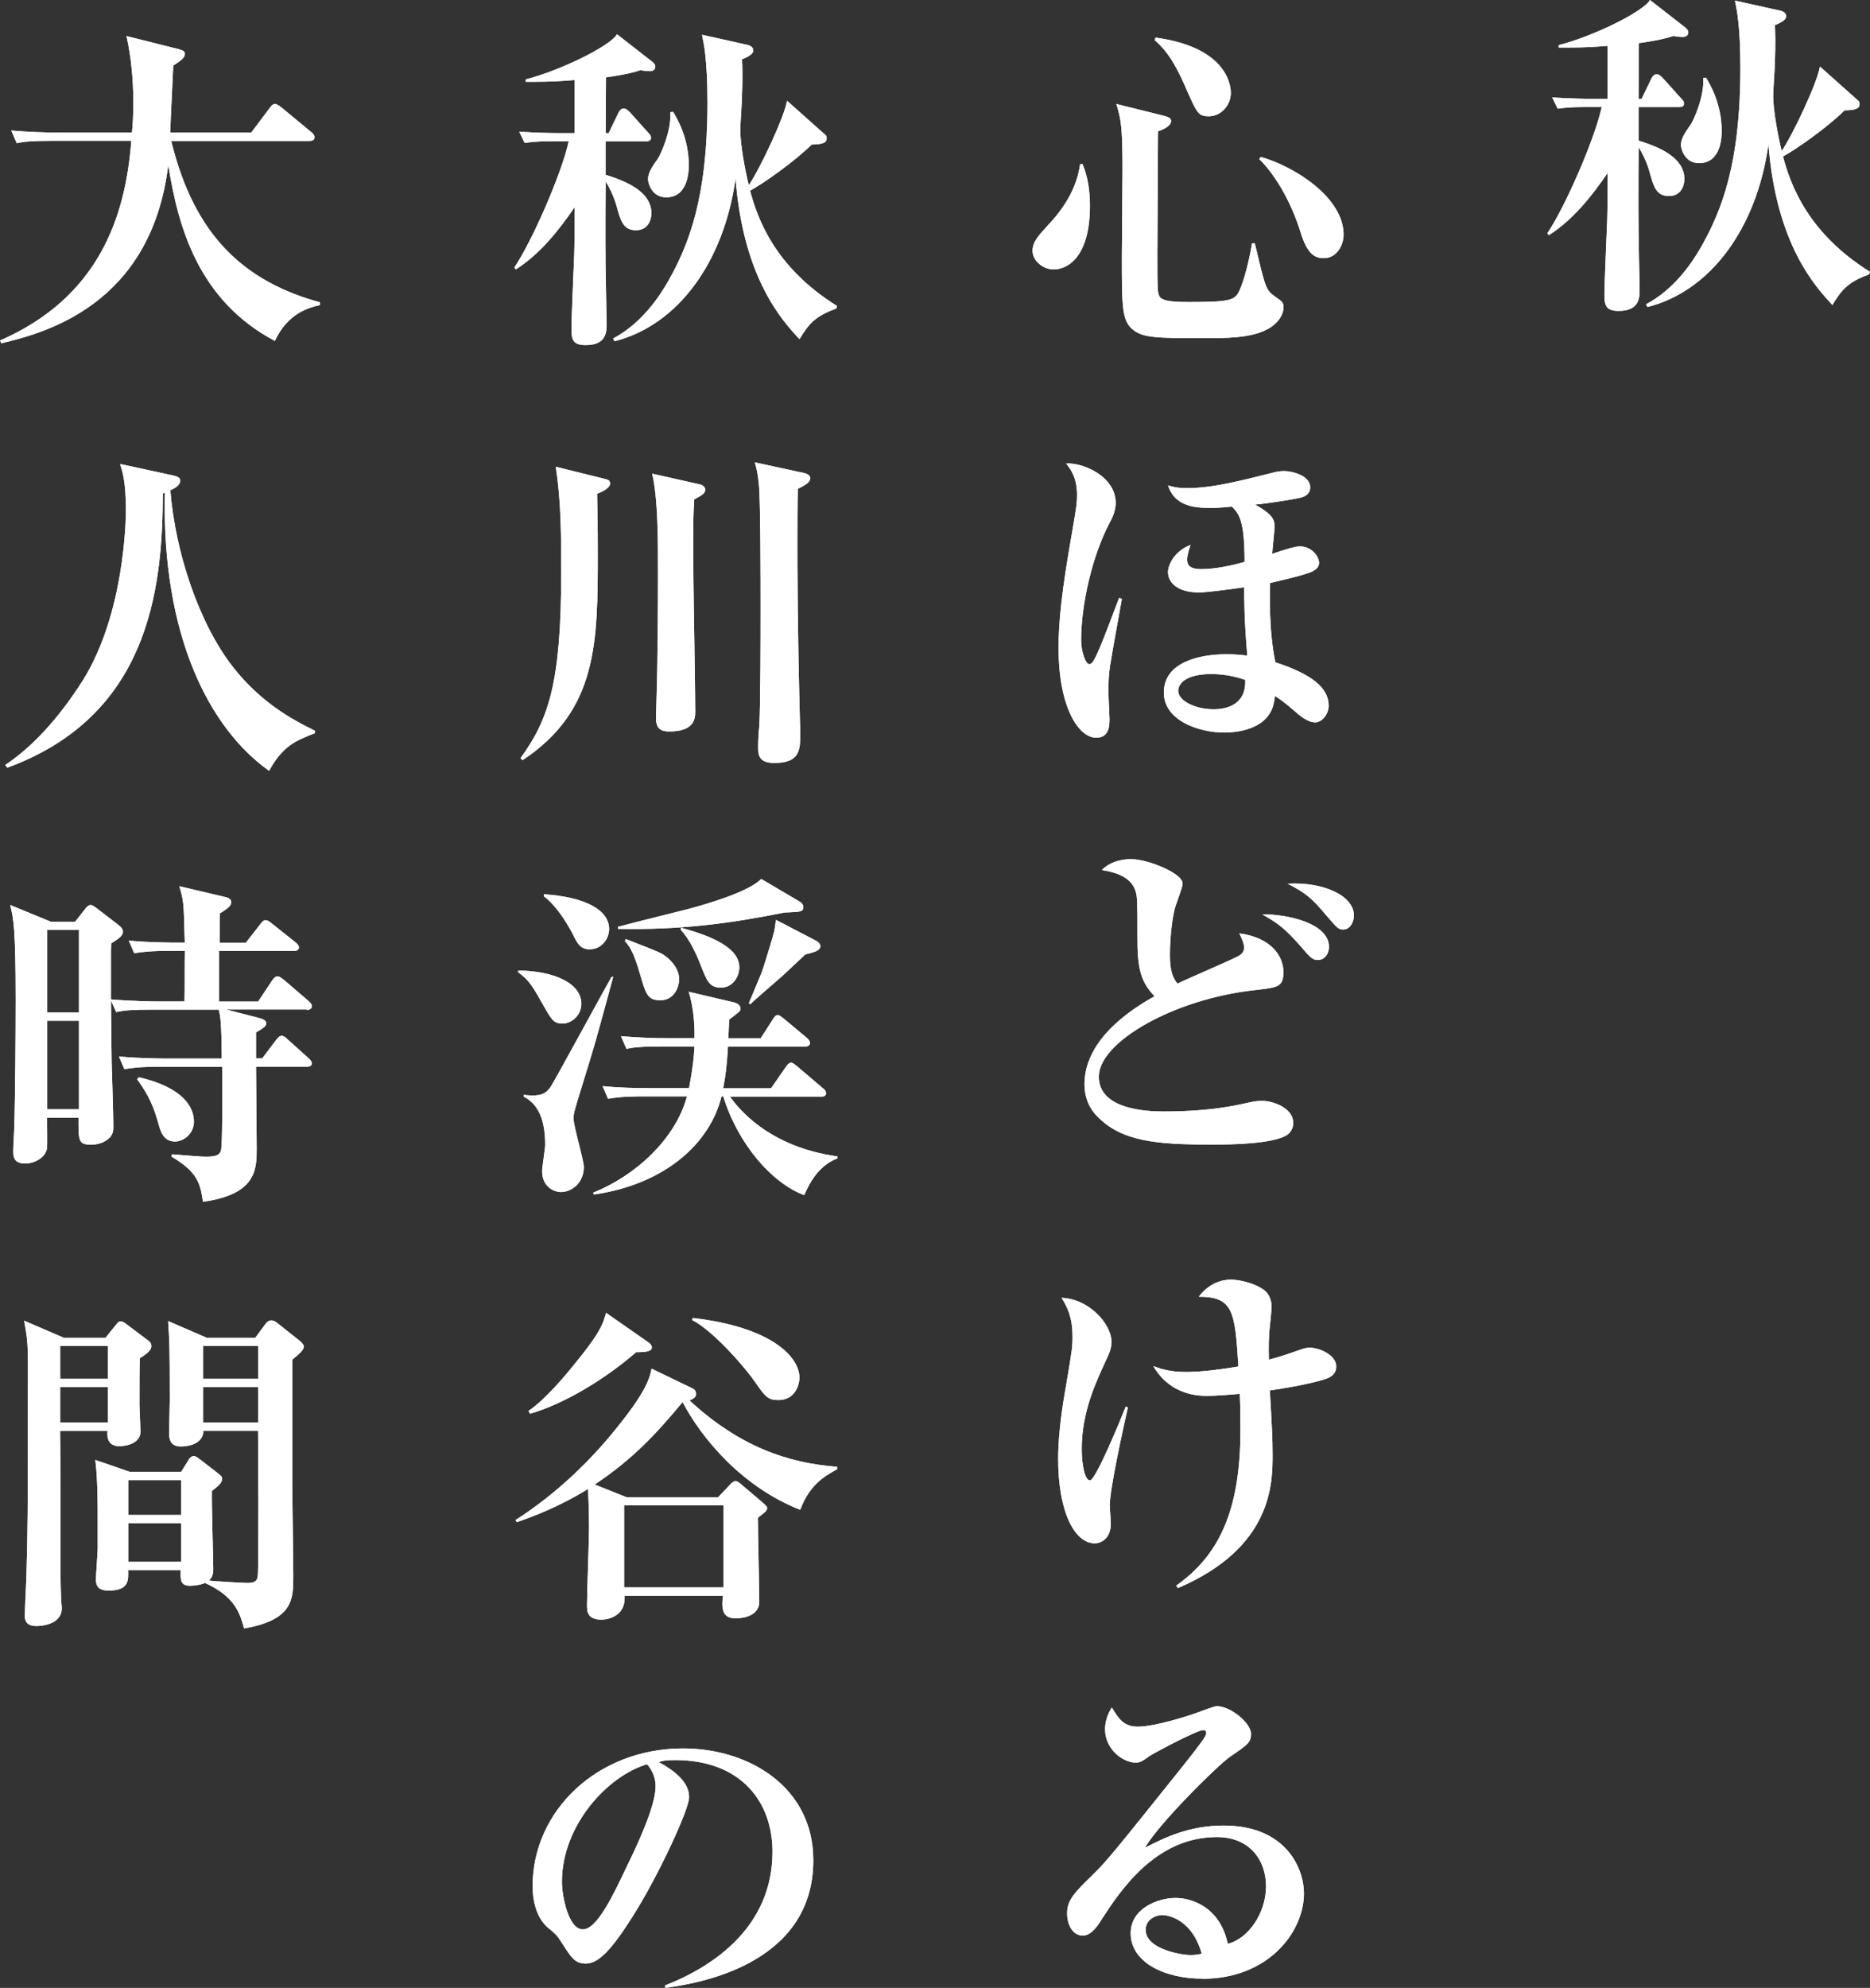 <?xml version="1.0" encoding="UTF-8"?>
<svg id="a" data-name="レイヤー 1" xmlns="http://www.w3.org/2000/svg" viewBox="0 0 257.08 273.21">
  <rect x="0" y="0" width="257.08" height="273.21" fill="#333333" stroke="none"/>
  <defs>
    <style>
      .b {
        fill: #fff;
      }
    </style>
  </defs>
  <g>
    <path class="b" d="M231.33,5.08c-.28,0-.89-.05-1.27-.14-.71.23-1.74.56-4.75.99l-.05,7.66h.42l1.36-2.82c.09-.19.33-.56.71-.56.33,0,.61.28.85.52l2.49,2.77c.33.33.42.47.42.75,0,.42-.42.47-.71.47h-5.54v4.61c3.62,1.08,6.3,2.68,6.3,5.26,0,1.08-.56,2.35-2.11,2.35-1.79,0-2.12-1.32-2.68-3.34-.38-1.36-1.08-2.73-1.5-3.38-.05,6.2-.05,10.57.05,15.09,0,.71.09,3.85.09,4.46,0,1.08,0,2.96-2.87,2.96-1.74,0-1.97-.71-1.97-2.21,0-1.6.33-8.79.38-10.25.05-1.69.05-3.38.05-5.08,0-.52.05-1.08,0-1.41-2.11,3.1-4.75,6.44-8.08,8.55l-.19-.28c2.44-3.62,6.49-12.88,7.47-17.34h-2.35c-2.21,0-3.01.14-3.71.23l-.75-1.55c2.12.14,4.28.19,5.31.19h2.3v-7.28c-3.15.28-5.31.23-6.72.23v-.33c4.65-1.17,11.61-4.56,12.55-6.2l4.89,3.81c.19.14.38.38.38.66,0,.47-.47.61-.75.61ZM256.99,37.69c-2.77,1.03-3.71,1.93-5.08,4.23-2.3-2.49-7.71-8.27-8.79-22.09-1.6,11.47-7.9,20.16-16.64,22.37l-.19-.38c3.81-2.02,6.25-5.55,7.61-7.94,2.77-4.93,5.36-11.33,5.36-24.49,0-5.97-.52-8.18-.75-9.31l6.34,1.41c.33.09.71.33.71.75,0,.47-.66.85-1.55,1.22.05,1.03.09,2.63,0,4.98,0,.75-.24,4.04-.24,4.75,0,1.93.66,5.54,1.17,7.57,1.64-2.44,4.89-9.4,5.26-11.61l5.22,4.65c.19.14.23.28.23.52,0,.8-1.08.8-2.07.85-2.26,2.26-6.58,5.31-8.46,6.34,1.03,3.9,3.43,10.53,11.94,15.84l-.09.33ZM233.58,22.42c-2.02,0-2.49-2.02-2.49-2.49,0-.89.61-1.79,1.32-2.77.42-.61,1.93-3.95,1.74-6.44l.38-.05c.52.85,2.16,3.57,2.16,7.33,0,.61,0,4.42-3.1,4.42Z"/>
    <path class="b" d="M144.82,37.03c-1.36,0-2.87-1.13-2.87-2.58,0-1.22.89-2.16,2.11-3.48,2.12-2.26,3.95-4.98,4.42-8.37l.33-.09c.75,1.83,1.03,3.71,1.03,5.78,0,6.72-2.82,8.74-5.03,8.74ZM174.29,45.21c-2.21,1.27-5.83,1.27-8.93,1.27-6.44,0-8.18-.09-9.49-1.08-1.64-1.22-1.64-3.05-1.64-10.1,0-1.88.09-10.2.09-11.89,0-5.92-.19-6.96-.85-9.12l6.44,1.6c.94.23,1.08.42,1.08.75,0,.75-1.27,1.22-1.79,1.41,0,2.63-.09,14.24-.09,16.64,0,5.03,0,5.59.33,6.11.47.71,2.68.71,4.04.71,5.5,0,6.2-.24,6.81-1.36.94-1.88,1.74-5.92,1.83-6.72h.38c1.46,6.11,1.5,6.39,2.73,7.29,1.08.75,1.22.85,1.22,1.55,0,.66-.38,1.93-2.16,2.96ZM166.2,15.98c-1.5,0-1.64-.42-3.24-4.04-1.88-4.32-3.2-5.5-4.23-6.44l.14-.33c10.34,1.41,10.34,7.14,10.34,7.61,0,1.69-1.36,3.2-3.01,3.2ZM181.99,35.48c-1.08,0-2.21-.38-3.15-3.43-1.46-4.75-3.81-8.32-5.73-10.2l.23-.28c4.65,1.32,11.37,5.59,11.37,10.67,0,1.46-.94,3.24-2.73,3.24Z"/>
    <path class="b" d="M152.62,91.37c-.23,1.6-.23,2.3-.23,3.95,0,.56.14,3.01.14,3.48,0,.85,0,2.59-1.83,2.59-2.4,0-5.17-4.14-5.17-12.31,0-3.76.42-7.8,1.93-16.35.52-2.96.61-3.81.61-4.61,0-2.49-.85-3.57-1.5-4.42,2.4-.14,6.81,1.83,6.81,5.41,0,1.17-.52,2.16-.85,2.77-2.35,4.46-3.9,11.14-3.9,16.07,0,1.6.61,3.34,1.13,3.34.33,0,.66-.61.71-.71.52-.99,1.03-2.16,3.38-8.41l.38.14c-.24,1.41-1.41,7.75-1.6,9.07ZM180.73,99.27c-1.03,0-2.3-1.13-2.82-1.6-1.36-1.18-1.93-1.55-2.63-2.02-.09.66-.19,1.46-.61,2.21-1.41,2.63-5.26,2.82-6.3,2.82-3.67,0-8.37-1.69-8.37-5.5,0-4.23,5.03-5.26,8.6-5.26,1.27,0,2.07.09,2.87.19-.42-5.03-.42-7.52-.42-9.4-2.87.42-5.31.71-6.25.71-2.87,0-4.23-1.32-4.23-2.82,0-.71.66-2.77,3.1-3.71-.14.42-.47,1.41-.47,1.97,0,.52.05,1.36,1.93,1.36s4.14-.47,5.97-.99c0-5.83-.8-6.63-1.74-7.61-1.93.19-2.4.19-3.01.19-2.44,0-4.89-.38-5.78-3.1.66.19,1.27.38,2.63.38,3.57,0,7.8-1.13,11.56-2.07.71-.19,1.17-.28,1.79-.28.89,0,3.57.52,3.57,2.26,0,.99-.85,1.32-1.6,1.46-2.63.52-5.5.85-5.97.89,1.97,1.13,2.68,1.79,2.68,3.01,0,.42-.33,3.43-.33,3.76,1.22-.42,3.1-1.03,3.76-1.03,1.74,0,2.68,1.46,2.68,2.26,0,.61-.42.89-.89,1.17-.99.52-5.4,1.5-5.83,1.6-.05.94-.24,6.3.71,10.9,4.98,1.64,7.33,3.48,7.33,5.97,0,1.03-.8,2.3-1.93,2.3ZM166.49,92.64c-3.2,0-4.51,1.17-4.51,2.3,0,1.41,2.4,2.54,4.84,2.54,1.74,0,4.51-.56,4.37-4.04-.89-.28-2.4-.8-4.7-.8Z"/>
    <path class="b" d="M176.87,156.04c-2.07,1.17-7.38,1.27-10.2,1.27-7.66,0-12.5-.42-15.84-3.9-1.27-1.27-1.74-2.91-1.74-4.37,0-6.39,6.81-10.53,9.63-12.12-2.02-2.12-2.35-4.04-2.35-8.18,0-4.93,0-5.5-.28-6.34-.7-2.16-3.43-2.63-4.61-2.82,1.41-1.5,3.67-1.5,4-1.5,2.4,0,7.1,1.97,7.1,3.34,0,.33-.09.61-.94,3.01-.47,1.32-.8,4.51-.8,6.58,0,1.32,0,2.91,1.03,4.18,1.32-.66,7.19-3.15,8.32-3.76.71-.38.85-.8.85-1.22,0-.61-.47-1.5-.66-1.93,4.28.56,6.06,3.05,6.06,5.31,0,2.07-.75,2.12-3.95,2.49-11.14,1.22-21.43,7.14-21.43,11.89,0,4.46,6.39,4.79,8.88,4.79,3.57,0,7.14-.24,10.67-.99,1.69-.38,2.07-.47,2.87-.47,1.64,0,4.32,1.03,4.32,3.05,0,.75-.47,1.41-.94,1.69ZM181.2,131.93c-.75,0-.99-.24-2.35-1.83-2.21-2.54-3.29-3.29-5.31-4.42,2.87-.09,9.16,1.03,9.16,4.46,0,.85-.52,1.79-1.5,1.79ZM184.67,127.75c-.7,0-.85-.23-2.4-2.02-1.93-2.3-2.77-3.01-5.26-4.28,4.89-.28,9.12,1.64,9.12,4.37,0,.89-.52,1.93-1.46,1.93Z"/>
    <path class="b" d="M152.57,206.94c0,.38.14,2.11.14,2.44,0,2.11-1.36,2.73-2.21,2.73-2.73,0-5.03-4.23-5.03-11.66,0-2.21.28-5.4.94-9.16,1.03-6.06,1.03-6.11,1.03-7.66,0-2.58-.71-4-1.5-5.26,3.81.14,6.86,3.62,6.86,6.06,0,.99-.38,1.74-.8,2.63-1.36,2.96-3.29,7-3.29,12.12,0,1.88.38,4.28,1.13,4.28.8,0,4.28-8.51,4.93-10.15l.28.14c-.66,2.96-2.49,11.23-2.49,13.49ZM182.65,189.36c-.56.28-3.24,1.03-8.08,1.74.28,4.84.38,6.58.38,8.83,0,3.9,0,12.78-13.02,18.33l-.24-.33c5.73-4.04,8.84-10.06,8.84-21.38,0-1.27,0-2.87-.09-4.98-.94.09-3.43.28-4.51.28-3.2,0-5.78-1.36-7.38-4.09,1.08.38,2.26.8,4.51.8s4.98-.38,7.19-.75c-.47-7.61-.71-9.59-5.45-9.59,1.79-2.35,3.95-2.35,4.46-2.35.94,0,3.1.38,4.56,1.46.75.61.99,1.5.99,2.26,0,.52-.23,2.68-.28,3.1-.09,1.03-.14,2.12-.09,4.18,2.07-.56,2.54-.75,4.42-1.41.33-.09.66-.24,1.17-.24,1.32,0,3.67.99,3.67,2.58,0,.89-.52,1.27-1.03,1.55Z"/>
    <path class="b" d="M165.31,271.94c-5.26,0-9.87-2.26-9.87-6.25,0-3.38,3.71-4.84,6.16-4.84,2.21,0,6.11,1.22,7.19,6.3,2.87-.71,5.26-4.28,5.26-7.9s-2.26-6.77-6.77-6.77c-8.46,0-13.3,7.43-15.84,11.33-.56.89-1.41,2.21-2.58,2.21-1.46,0-2.16-1.6-2.16-3.05,0-1.83,1.03-2.87,3.48-5.26,2.02-1.97,3.1-3.34,11.42-13.72,1.55-1.93,3.43-4.28,4-5.22.14-.19.23-.47.23-.61,0-.19-.09-.38-.42-.38-.89,0-7.19,3.38-7.47,3.62-.75.56-1.17.85-1.79.85-1.74,0-4.23-1.79-4.23-4.61,0-1.03.38-2.16.94-2.96.99,1.69,1.74,2.63,3.57,2.63,2.4,0,7.19-1.55,8.55-2.07.42-.14,1.97-.75,2.3-.75,1.88,0,4.7,2.3,4.7,3.81,0,1.17-.42,1.46-2.82,3.1-1.74,1.17-10.01,9.4-11.75,12.55,2.82-1.46,6.16-3.05,10.81-3.05,8.6,0,11.04,5.92,11.04,9.31,0,5.36-4.93,11.75-13.96,11.75ZM159.76,263.2c-.89,0-2.26.61-2.26,2.02,0,2.73,5.08,3.48,6.11,3.48.8,0,1.13-.09,1.6-.19-1.22-4.42-4.28-5.31-5.45-5.31Z"/>
    <path class="b" d="M89.33,9.78c-.28,0-.89-.05-1.27-.14-.71.24-1.74.56-4.75.99l-.05,7.66h.42l1.36-2.82c.09-.19.33-.56.7-.56.33,0,.61.28.85.52l2.49,2.77c.33.33.42.47.42.75,0,.42-.42.47-.7.47h-5.55v4.61c3.62,1.08,6.3,2.68,6.3,5.26,0,1.08-.56,2.35-2.11,2.35-1.79,0-2.12-1.32-2.68-3.34-.38-1.36-1.08-2.73-1.5-3.38-.05,6.2-.05,10.57.05,15.09,0,.71.09,3.85.09,4.46,0,1.08,0,2.96-2.87,2.96-1.74,0-1.97-.71-1.97-2.21,0-1.6.33-8.79.38-10.25.05-1.69.05-3.38.05-5.08,0-.52.05-1.08,0-1.41-2.11,3.1-4.75,6.44-8.08,8.55l-.19-.28c2.44-3.62,6.49-12.88,7.47-17.34h-2.35c-2.21,0-3.01.14-3.71.24l-.75-1.55c2.11.14,4.28.19,5.31.19h2.3v-7.29c-3.15.28-5.31.24-6.72.24v-.33c4.65-1.17,11.61-4.56,12.55-6.2l4.89,3.81c.19.14.38.38.38.66,0,.47-.47.61-.75.61ZM114.99,42.39c-2.77,1.03-3.71,1.93-5.08,4.23-2.3-2.49-7.71-8.27-8.79-22.09-1.6,11.47-7.9,20.16-16.64,22.37l-.19-.38c3.81-2.02,6.25-5.55,7.61-7.94,2.77-4.93,5.36-11.33,5.36-24.49,0-5.97-.52-8.18-.75-9.31l6.34,1.41c.33.09.71.33.71.75,0,.47-.66.85-1.55,1.22.05,1.03.09,2.63,0,4.98,0,.75-.24,4.04-.24,4.75,0,1.93.66,5.55,1.17,7.57,1.64-2.44,4.89-9.4,5.26-11.61l5.22,4.65c.19.14.23.28.23.52,0,.8-1.08.8-2.07.85-2.26,2.26-6.58,5.31-8.46,6.34,1.03,3.9,3.43,10.53,11.94,15.84l-.09.33ZM91.58,27.12c-2.02,0-2.49-2.02-2.49-2.49,0-.89.61-1.79,1.32-2.77.42-.61,1.93-3.95,1.74-6.44l.38-.05c.52.85,2.16,3.57,2.16,7.33,0,.61,0,4.42-3.1,4.42Z"/>
    <path class="b" d="M82.09,67.87c.05,2.68.09,4.65.09,8.08,0,12.36,0,21.67-10.34,28.53l-.28-.28c3.85-5.31,5.59-10.34,5.59-25.43,0-4.89,0-9.92-.75-14.62l6.67,1.65c.52.14.8.19.8.66,0,.66-1.22,1.17-1.79,1.41ZM95.44,68.62c-.14,2.4-.14,3.38-.14,7.47,0,3.43.28,18.61.28,21.71,0,.99-.14,2.73-3.57,2.73-1.32,0-1.83-.52-1.83-1.93,0-.28.05-1.08.09-3.1.14-3.85.19-13.25.19-16.35,0-5.17,0-10.57-.8-14.05l6.49,1.46c.42.09.8.33.8.75,0,.47-.42.75-1.5,1.32ZM109.68,67.16c-.05,2.54-.05,5.08-.05,7.57,0,3.43,0,11.42.33,23.97.05,1.13.05,1.83.05,2.16,0,2.16,0,4-3.57,4-2.21,0-2.21-1.22-2.21-2.21s.09-2.35.14-2.68c.19-2.49.19-13.44.19-16.59,0-2.68,0-14.62-.23-16.78-.14-1.55-.33-2.21-.56-3.05l6.77,1.46c.42.09.85.33.85.71,0,.42-.33.8-1.69,1.46Z"/>
    <path class="b" d="M77.3,140.67c-1.22,0-1.5-.56-2.73-2.73-1.69-3.05-2.16-3.43-3.34-4.32v-.23c5.12.05,8.69,1.83,8.69,4.56,0,1.55-1.27,2.73-2.63,2.73ZM79.98,149.36c-1.03,3.29-1.13,3.71-1.13,4.37,0,1.08,1.41,5.69,1.41,6.67,0,2.16-1.65,3.43-3.15,3.43-.94,0-2.58-.71-2.58-2.87,0-.56.42-3.1.42-3.62,0-3.29-.85-5.55-2.96-6.63v-.24c2.63.33,3.1-.33,3.67-1.03.47-.66,7.05-12.78,8.41-15.18h.23c-2.4,8.84-2.49,9.21-4.32,15.09ZM81.1,130.47c-1.36,0-1.74-.85-2.35-2.07-.94-1.83-2.44-4.09-3.99-5.22v-.28c5.69.38,8.98,2.16,8.98,4.79,0,1.27-.99,2.77-2.63,2.77ZM110.57,164.26c-4.51-1.69-9.12-7.05-11.14-13.58h-.24c-1.6,6.58-7.94,12.12-17.53,13.49l-.14-.24c5.78-2.3,11.37-7.38,12.92-13.25h-5.73c-3.29,0-4.18.19-5.12.33l-.75-1.74c2.21.23,4.46.28,6.72.28h5.17c.52-2.82.66-4.18.75-5.73h-4.28c-3.24,0-4.14.14-5.08.33l-.75-1.74c2.21.19,4.46.28,6.67.28h3.43c.05-.99,0-3.95-.8-6.39l6.2,1.46c.42.09.94.38.94.85,0,.23-.14.38-.28.52-.33.28-.94.71-1.27.99-.05.38-.09,2.16-.14,2.58h4.46l1.65-2.58c.23-.38.38-.61.71-.61.23,0,.61.33.85.52l3.1,2.58c.24.19.47.52.47.71,0,.47-.47.52-.71.52h-10.57c-.14,2.4-.33,4.13-.66,5.73h6.58l2.02-2.91c.19-.28.47-.61.7-.61.28,0,.47.19.89.52l3.48,2.96c.19.14.47.38.47.71,0,.47-.42.47-.71.47h-12.5c1.13,1.6,5.31,6.91,14.76,8.22v.28c-2.91,1.08-4.14,4.14-4.56,5.08ZM107.94,125.4c-7.42,1.5-14.43,2.44-22.98,2.26v-.28c1.5-.42,8.55-2.16,9.63-2.44,2.82-.75,8.37-2.4,10.06-4.14l5.26,3.1c.42.24.52.52.52.71,0,.71-.24.71-2.49.8ZM90.74,137.47c-1.74,0-1.97-.94-2.73-3.52-.94-3.29-1.55-4-2.11-4.61l.14-.28c2.16.85,4.51,1.74,5.03,2.07,1.6,1.03,2.3,2.35,2.3,3.48,0,.8-.52,2.87-2.63,2.87ZM99.15,135.74c-1.6,0-1.93-.85-2.77-2.96-.7-1.83-1.6-3.71-2.82-5.03l.09-.24c4.14,1.13,7.99,2.73,7.99,5.45,0,1.18-.85,2.77-2.49,2.77ZM112.03,130.8c-.42.14-.75.24-1.32.38-.52.47-.75.71-3.01,2.82-.71.66-3.95,3.38-4.56,4.04l-.19-.19c.14-.33.33-.71,1.74-4.14.23-.56,1.64-5.17,1.74-5.69.09-.42.14-.75.24-1.6l5.59,2.91c.14.09.52.33.52.71s-.42.66-.75.75Z"/>
    <path class="b" d="M110.01,207.5c-8.04-3.15-13.58-9.87-16.17-14.8-3.52,4.23-6.72,7.75-12.08,11.33l4.37,1.74h12.6l1.6-1.69c.28-.33.56-.52.8-.52.19,0,.42.14.8.47l2.87,2.44c.38.33.66.56.66.8,0,.38-.38.66-1.27,1.32,0,1.83.19,9.92.19,11.56,0,1.46-1.36,2.26-3.24,2.26-.52,0-1.83,0-1.83-1.88,0-.38,0-.61.09-1.22h-13.53c.19,3.29-3.1,3.29-3.15,3.29-2.02,0-2.02-1.17-2.02-2.07,0-1.69.28-9.02.28-10.53,0-2.49-.09-4.23-.14-5.36-4.28,2.63-7.9,3.9-9.78,4.56l-.19-.28c5.69-3.67,10.57-8.32,14.71-13.68,1.79-2.3,3.67-4.93,3.99-7.14l5.45,2.63c.52.23.66.42.66.94,0,.42-.56.66-.89.8,6.77,6.25,13.35,8.6,20.3,9.12v.33c-1.79.99-3.81,2.16-5.08,5.59ZM87.45,185.84c-4.09,3.57-9.73,7.05-14.57,8.46l-.23-.38c2.3-1.55,5.08-4.89,6.02-6.06,3.9-4.7,4.23-5.92,4.65-7.43l5.73,4c.28.19.56.42.56.75,0,.52-.66.66-2.16.66ZM99.48,206.89h-13.68v11.28h13.68v-11.28ZM107,192.42c-1.46,0-1.83-.52-3.2-2.49-1.03-1.55-5.59-6.96-8.65-8.51l.09-.28c11,1.27,14.66,5.45,14.66,8.18,0,1.13-.66,3.1-2.91,3.1Z"/>
    <path class="b" d="M91.49,273.21l-.09-.33c6.91-2.68,14.8-8.22,14.8-18.38,0-6.81-4.28-12.6-13.39-12.6-1.32,0-1.69.09-2.26.28,4.18,2.21,4.18,4.23,4.18,4.84,0,1.69-4.09,10.39-7.14,15.37-3.62,5.92-5.4,7.47-7.05,7.47-1.5,0-1.93-.7-3.38-2.96-.61-.94-.66-.99-1.83-1.97-1.46-1.22-2.11-3.48-2.11-5.69,0-10.39,8.93-18.94,20.68-18.94,9.07,0,17.91,5.31,17.91,15.37,0,14.66-16.54,17.01-20.3,17.53ZM88.95,242.47c-5.4,1.6-11.7,8.37-11.7,16.17,0,1.93.89,6.53,2.87,6.53s4.23-4.79,6.16-8.88c1.13-2.3,3.85-7.99,3.85-10.76,0-1.6-.8-2.63-1.17-3.05Z"/>
    <path class="b" d="M37.79,46.86c-10.53-5.59-13.3-15.65-14.66-24.2C20.77,42.16,5.78,45.82.19,47.18l-.19-.38c13.44-5.87,17.25-16.78,18.05-27.45H7.38c-3.24,0-4.18.14-5.08.33l-.75-1.74c2.21.19,4.42.28,6.67.28h9.92c.09-.85.19-2.16.19-4.14,0-2.96-.28-6.2-.94-9.12l7.14,1.79c.75.19.89.38.89.66,0,.52-.56.94-1.6,1.6-.05,1.32-.38,7.75-.42,9.21h11.14l2.54-3.38c.23-.33.47-.56.71-.56s.56.24.94.52l4.04,3.34c.19.14.47.38.47.71,0,.47-.42.52-.71.52h-18.99c3.24,13.39,10.39,19.41,20.44,22.18v.38c-1.46.33-4.42,1.08-6.2,4.94Z"/>
    <path class="b" d="M36.99,105.94c-8.13-5.78-14.76-18.42-14.33-38.21l-.28.09c0,13.63-2.16,30.64-21.38,37.69l-.28-.38c5.36-3.52,9.26-9.4,10.72-11.7,5.64-9.12,5.87-21.81,5.87-23.36,0-3.95-.52-5.41-.8-6.3l7.38,1.6c.38.09.89.24.89.66,0,.75-.99,1.18-1.36,1.36.66,8.41,3.9,18.33,8.69,24.39,3.76,4.75,7.99,7.1,11.19,8.65v.33c-2.63,1.03-4.42,1.74-6.3,5.17Z"/>
    <path class="b" d="M42.2,138.74h-11.14l4.56,1.17c.56.14.99.38.99.71,0,.42-.38.66-1.41,1.27v3.57h.85l1.88-2.49c.28-.38.52-.61.8-.61s.56.24.85.52l2.82,2.54c.23.19.47.47.47.71,0,.42-.42.47-.71.47h-6.96c0,1.79.09,9.59.09,11.19,0,2.91,0,6.34-7.38,7.38-.38-2.44-.66-4.04-4.32-6.2l.05-.33c.61.05,3.71.33,4.7.33,1.27,0,1.83-.19,2.02-.8.23-.66.19-6.86.19-8.13v-3.43h-8.37c-2.87,0-3.9.14-5.08.33l-.75-1.74c2.87.28,6.16.28,6.67.28h7.47c-.05-4.61-.14-5.64-.42-6.72h-9.02c-2.87,0-3.9.09-5.08.33l-.71-1.6c0,1.93.05,4.42.09,8.41.05,1.41.23,7.61.23,8.88,0,.56,0,1.22-.75,1.79-.75.61-1.69.75-2.3.75-1.79,0-1.74-.56-1.74-3.71h-4.32c0,.66.05,3.67,0,4.14-.14,1.27-1.64,2.16-3.01,2.16-1.64,0-1.64-1.03-1.64-1.79,0-.52.14-2.77.14-3.24.14-4.23.19-13.06.19-17.53,0-9.68-.28-11.09-.75-12.97l5.59,2.3h3.34l1.36-1.74c.24-.33.52-.56.75-.56s.61.24.89.47l3.05,2.35c.23.19.52.47.52.85,0,.52-.47.89-1.6,1.6,0,.14-.05.66-.05.99v6.72c2.73.23,5.69.28,6.63.28h3.48c.05-1.08,0-5.97.05-6.96h-1.88c-2.87,0-3.9.14-5.08.33l-.75-1.74c2.82.28,6.16.28,6.67.28h1.03c-.14-5.59-.14-5.73-.75-7.75l6.2,1.46c.47.09.94.28.94.71s-.28.8-1.55,1.55c-.05,1.08-.05,1.36-.05,4.04h3.62l1.93-2.49c.28-.38.52-.61.75-.61s.52.14.89.47l3.24,2.58c.24.19.47.42.47.71,0,.38-.38.47-.71.47h-10.25v6.96h5.36l1.93-2.91c.28-.42.52-.56.71-.56.23,0,.52.19.94.52l3.34,2.87c.23.23.47.42.47.71,0,.42-.42.52-.71.52ZM10.86,127.79h-4.37v11.37h4.37v-11.37ZM10.86,140.29h-4.37v12.17h4.37v-12.17ZM24.02,156.88c-1.55,0-1.97-1.46-2.21-2.35-.66-2.3-1.22-3.81-2.96-6.2l.24-.28c6.06,1.41,7.57,4.09,7.57,6.11,0,1.6-1.36,2.73-2.63,2.73Z"/>
    <path class="b" d="M19.22,186.68c-.05,1.6-.05,3.67-.05,6.3,0,.61.14,3.24.14,3.76,0,1.97-2.73,2.02-2.87,2.02-1.88,0-1.69-1.64-1.65-2.11h-6.53c.05,2.07.05,12.5.05,15.18,0,4.09,0,5.78.09,7.85,0,.42.09,1.03.09,1.36,0,2.35-3.1,2.44-3.48,2.44-1.6,0-1.6-1.03-1.6-1.46,0-.8.24-5.22.24-6.2.14-5.03.19-6.58.19-28.39,0-2.87-.14-3.85-.52-5.92l5.45,2.35h5.73l1.41-1.74c.14-.19.38-.52.66-.52.24,0,.47.14.66.28l3.2,2.4c.23.19.38.38.38.71,0,.47-.38.94-1.6,1.69ZM14.85,184.99h-6.58v4.51h6.58v-4.51ZM14.85,190.63h-6.58v4.89h6.58v-4.89ZM40.18,186.87v16.64c0,2.07.14,11.23.14,13.06,0,3.24,0,6.06-6.77,7.24-.56-2.07-1.22-4.37-5.36-6.25-.94.38-1.93.38-2.07.38-1.36,0-1.32-.85-1.27-2.16h-7.24c.05,1.41.14,2.82-2.68,2.82-.99,0-1.74-.28-1.74-1.5,0-.71.24-3.71.24-4.32v-4.56c0-.99,0-5.17-.33-7.57l4.75,1.64h7.05l.94-1.5c.14-.23.33-.66.8-.66.33,0,.56.24.89.47l2.54,1.97c.14.14.47.33.47.66,0,.56-.52.99-1.41,1.69-.05,1.69.19,9.26.19,10.76,0,.8-.23,1.22-.61,1.55.75.09,4.46.33,5.36.33,1.13,0,1.27-.47,1.36-.85.09-.33.09-9.49.09-10.25,0-.71-.05-9.78-.05-9.82h-7.52c0,2.16-2.87,2.16-3.1,2.16-1.5,0-1.6-1.13-1.6-1.83s.09-3.85.09-4.51c0-7.61-.05-8.22-.23-10.9l5.31,2.3h6.67l1.36-1.83c.19-.28.47-.56.85-.56.28,0,.52.14.71.28l3.15,2.49c.19.14.61.56.61.8,0,.56-.71,1.08-1.6,1.83ZM24.91,203.42h-7.28v4.79h7.28v-4.79ZM24.91,209.34h-7.28v5.31h7.28v-5.31ZM35.48,184.99h-7.57v4.51h7.57v-4.51ZM35.48,190.63h-7.57v4.89h7.57v-4.89Z"/>
  </g>
  <g>
    <path class="b" d="M231.33,5.08c-.28,0-.89-.05-1.27-.14-.71.23-1.74.56-4.75.99l-.05,7.66h.42l1.36-2.82c.09-.19.33-.56.71-.56.33,0,.61.28.85.52l2.49,2.77c.33.33.42.47.42.75,0,.42-.42.47-.71.47h-5.54v4.61c3.62,1.08,6.3,2.68,6.3,5.26,0,1.08-.56,2.35-2.11,2.35-1.79,0-2.12-1.32-2.68-3.34-.38-1.36-1.08-2.73-1.5-3.38-.05,6.2-.05,10.57.05,15.09,0,.71.09,3.85.09,4.46,0,1.08,0,2.96-2.87,2.96-1.74,0-1.97-.71-1.97-2.21,0-1.6.33-8.79.38-10.25.05-1.69.05-3.38.05-5.08,0-.52.05-1.08,0-1.41-2.11,3.1-4.75,6.44-8.08,8.55l-.19-.28c2.44-3.62,6.49-12.88,7.47-17.34h-2.35c-2.21,0-3.01.14-3.71.23l-.75-1.55c2.12.14,4.28.19,5.31.19h2.3v-7.28c-3.15.28-5.31.23-6.72.23v-.33c4.65-1.17,11.61-4.56,12.55-6.2l4.89,3.81c.19.14.38.38.38.66,0,.47-.47.61-.75.61ZM256.99,37.69c-2.77,1.03-3.71,1.93-5.08,4.23-2.3-2.49-7.71-8.27-8.79-22.09-1.6,11.47-7.9,20.16-16.64,22.37l-.19-.38c3.81-2.02,6.25-5.55,7.61-7.94,2.77-4.93,5.36-11.33,5.36-24.49,0-5.97-.52-8.18-.75-9.31l6.34,1.41c.33.09.71.33.71.75,0,.47-.66.85-1.55,1.22.05,1.03.09,2.63,0,4.98,0,.75-.24,4.04-.24,4.75,0,1.93.66,5.54,1.17,7.57,1.64-2.44,4.89-9.4,5.26-11.61l5.22,4.65c.19.14.23.28.23.52,0,.8-1.08.8-2.07.85-2.26,2.26-6.58,5.31-8.46,6.34,1.03,3.9,3.43,10.53,11.94,15.84l-.09.33ZM233.58,22.42c-2.02,0-2.49-2.02-2.49-2.49,0-.89.61-1.79,1.32-2.77.42-.61,1.93-3.95,1.74-6.44l.38-.05c.52.85,2.16,3.57,2.16,7.33,0,.61,0,4.42-3.1,4.42Z"/>
    <path class="b" d="M144.82,37.03c-1.36,0-2.87-1.13-2.87-2.58,0-1.22.89-2.16,2.11-3.48,2.12-2.26,3.95-4.98,4.42-8.37l.33-.09c.75,1.83,1.03,3.71,1.03,5.78,0,6.72-2.82,8.74-5.03,8.74ZM174.29,45.21c-2.21,1.27-5.83,1.27-8.93,1.27-6.44,0-8.18-.09-9.49-1.08-1.64-1.22-1.64-3.05-1.64-10.1,0-1.88.09-10.2.09-11.89,0-5.92-.19-6.96-.85-9.12l6.44,1.6c.94.23,1.08.42,1.08.75,0,.75-1.27,1.22-1.79,1.41,0,2.63-.09,14.24-.09,16.64,0,5.03,0,5.59.33,6.11.47.71,2.68.71,4.04.71,5.5,0,6.2-.24,6.81-1.36.94-1.88,1.74-5.92,1.83-6.72h.38c1.46,6.11,1.5,6.39,2.73,7.29,1.08.75,1.22.85,1.22,1.55,0,.66-.38,1.93-2.16,2.96ZM166.2,15.98c-1.5,0-1.64-.42-3.24-4.04-1.88-4.32-3.2-5.5-4.23-6.44l.14-.33c10.34,1.41,10.34,7.14,10.34,7.61,0,1.69-1.36,3.2-3.01,3.2ZM181.99,35.48c-1.08,0-2.21-.38-3.15-3.43-1.46-4.75-3.81-8.32-5.73-10.2l.23-.28c4.65,1.32,11.37,5.59,11.37,10.67,0,1.46-.94,3.24-2.73,3.24Z"/>
    <path class="b" d="M152.62,91.37c-.23,1.6-.23,2.3-.23,3.95,0,.56.14,3.01.14,3.48,0,.85,0,2.59-1.83,2.59-2.4,0-5.17-4.14-5.17-12.31,0-3.76.42-7.8,1.93-16.35.52-2.96.61-3.81.61-4.61,0-2.49-.85-3.57-1.5-4.42,2.4-.14,6.81,1.83,6.81,5.41,0,1.17-.52,2.16-.85,2.77-2.35,4.46-3.9,11.14-3.9,16.07,0,1.6.61,3.34,1.13,3.34.33,0,.66-.61.71-.71.52-.99,1.03-2.16,3.38-8.41l.38.14c-.24,1.41-1.41,7.75-1.6,9.07ZM180.73,99.27c-1.03,0-2.3-1.13-2.82-1.6-1.36-1.18-1.93-1.55-2.63-2.02-.09.66-.19,1.46-.61,2.21-1.41,2.63-5.26,2.82-6.3,2.82-3.67,0-8.37-1.69-8.37-5.5,0-4.23,5.03-5.26,8.6-5.26,1.27,0,2.07.09,2.87.19-.42-5.03-.42-7.52-.42-9.4-2.87.42-5.31.71-6.25.71-2.87,0-4.23-1.32-4.23-2.82,0-.71.66-2.77,3.1-3.71-.14.42-.47,1.41-.47,1.97,0,.52.05,1.36,1.93,1.36s4.14-.47,5.97-.99c0-5.83-.8-6.63-1.74-7.61-1.93.19-2.4.19-3.01.19-2.44,0-4.89-.38-5.78-3.1.66.19,1.27.38,2.63.38,3.57,0,7.8-1.13,11.56-2.07.71-.19,1.17-.28,1.79-.28.89,0,3.57.52,3.57,2.26,0,.99-.85,1.32-1.6,1.46-2.63.52-5.5.85-5.97.89,1.97,1.13,2.68,1.79,2.68,3.01,0,.42-.33,3.43-.33,3.76,1.22-.42,3.1-1.03,3.76-1.03,1.74,0,2.68,1.46,2.68,2.26,0,.61-.42.89-.89,1.17-.99.52-5.4,1.5-5.83,1.6-.05.94-.24,6.3.71,10.9,4.98,1.64,7.33,3.48,7.33,5.97,0,1.03-.8,2.3-1.93,2.3ZM166.49,92.64c-3.2,0-4.51,1.17-4.51,2.3,0,1.41,2.4,2.54,4.84,2.54,1.74,0,4.51-.56,4.37-4.04-.89-.28-2.4-.8-4.7-.8Z"/>
    <path class="b" d="M176.87,156.04c-2.07,1.17-7.38,1.27-10.2,1.27-7.66,0-12.5-.42-15.84-3.9-1.27-1.27-1.74-2.91-1.74-4.37,0-6.39,6.81-10.53,9.63-12.12-2.02-2.12-2.35-4.04-2.35-8.18,0-4.93,0-5.5-.28-6.34-.7-2.16-3.43-2.63-4.61-2.82,1.41-1.5,3.67-1.5,4-1.5,2.4,0,7.1,1.97,7.1,3.34,0,.33-.09.61-.94,3.01-.47,1.32-.8,4.51-.8,6.58,0,1.32,0,2.91,1.03,4.18,1.32-.66,7.19-3.15,8.32-3.76.71-.38.85-.8.85-1.22,0-.61-.47-1.5-.66-1.93,4.28.56,6.06,3.05,6.06,5.31,0,2.07-.75,2.12-3.95,2.49-11.14,1.22-21.43,7.14-21.43,11.89,0,4.46,6.39,4.79,8.88,4.79,3.57,0,7.14-.24,10.67-.99,1.69-.38,2.07-.47,2.87-.47,1.64,0,4.32,1.03,4.32,3.05,0,.75-.47,1.41-.94,1.69ZM181.2,131.93c-.75,0-.99-.24-2.35-1.83-2.21-2.54-3.29-3.29-5.31-4.42,2.87-.09,9.16,1.03,9.16,4.46,0,.85-.52,1.79-1.5,1.79ZM184.67,127.75c-.7,0-.85-.23-2.4-2.02-1.93-2.3-2.77-3.01-5.26-4.28,4.89-.28,9.12,1.64,9.12,4.37,0,.89-.52,1.93-1.46,1.93Z"/>
    <path class="b" d="M152.57,206.94c0,.38.14,2.11.14,2.44,0,2.11-1.36,2.73-2.21,2.73-2.73,0-5.03-4.23-5.03-11.66,0-2.21.28-5.4.94-9.16,1.03-6.06,1.03-6.11,1.03-7.66,0-2.58-.71-4-1.5-5.26,3.81.14,6.86,3.62,6.86,6.06,0,.99-.38,1.74-.8,2.63-1.36,2.96-3.29,7-3.29,12.12,0,1.88.38,4.28,1.13,4.28.8,0,4.28-8.51,4.93-10.15l.28.14c-.66,2.96-2.49,11.23-2.49,13.49ZM182.65,189.36c-.56.28-3.24,1.03-8.08,1.74.28,4.84.38,6.58.38,8.83,0,3.9,0,12.78-13.02,18.33l-.24-.33c5.73-4.04,8.84-10.06,8.84-21.38,0-1.27,0-2.87-.09-4.98-.94.09-3.43.28-4.51.28-3.2,0-5.78-1.36-7.38-4.09,1.08.38,2.26.8,4.51.8s4.98-.38,7.19-.75c-.47-7.61-.71-9.59-5.45-9.59,1.79-2.35,3.95-2.35,4.46-2.35.94,0,3.1.38,4.56,1.46.75.61.99,1.5.99,2.26,0,.52-.23,2.68-.28,3.1-.09,1.03-.14,2.12-.09,4.18,2.07-.56,2.54-.75,4.42-1.41.33-.09.66-.24,1.17-.24,1.32,0,3.67.99,3.67,2.58,0,.89-.52,1.27-1.03,1.55Z"/>
    <path class="b" d="M165.31,271.94c-5.26,0-9.87-2.26-9.87-6.25,0-3.38,3.71-4.84,6.16-4.84,2.21,0,6.11,1.22,7.19,6.3,2.87-.71,5.26-4.28,5.26-7.9s-2.26-6.77-6.77-6.77c-8.46,0-13.3,7.43-15.84,11.33-.56.89-1.41,2.21-2.58,2.21-1.46,0-2.16-1.6-2.16-3.05,0-1.83,1.03-2.87,3.48-5.26,2.02-1.97,3.1-3.34,11.42-13.72,1.55-1.93,3.43-4.28,4-5.22.14-.19.23-.47.23-.61,0-.19-.09-.38-.42-.38-.89,0-7.19,3.38-7.47,3.62-.75.56-1.17.85-1.79.85-1.74,0-4.23-1.79-4.23-4.61,0-1.03.38-2.16.94-2.96.99,1.69,1.74,2.63,3.57,2.63,2.4,0,7.19-1.55,8.55-2.07.42-.14,1.97-.75,2.3-.75,1.88,0,4.7,2.3,4.7,3.81,0,1.17-.42,1.46-2.82,3.1-1.74,1.17-10.01,9.4-11.75,12.55,2.82-1.46,6.16-3.05,10.81-3.05,8.6,0,11.04,5.92,11.04,9.31,0,5.36-4.93,11.75-13.96,11.75ZM159.76,263.2c-.89,0-2.26.61-2.26,2.02,0,2.73,5.08,3.48,6.11,3.48.8,0,1.13-.09,1.6-.19-1.22-4.42-4.28-5.31-5.45-5.31Z"/>
    <path class="b" d="M89.33,9.78c-.28,0-.89-.05-1.27-.14-.71.24-1.74.56-4.75.99l-.05,7.66h.42l1.36-2.82c.09-.19.33-.56.7-.56.33,0,.61.28.85.52l2.49,2.77c.33.33.42.47.42.75,0,.42-.42.47-.7.47h-5.55v4.61c3.62,1.08,6.3,2.68,6.3,5.26,0,1.08-.56,2.35-2.11,2.35-1.79,0-2.12-1.32-2.68-3.34-.38-1.36-1.08-2.73-1.5-3.38-.05,6.2-.05,10.57.05,15.09,0,.71.09,3.85.09,4.46,0,1.08,0,2.96-2.87,2.96-1.74,0-1.97-.71-1.97-2.21,0-1.6.33-8.79.38-10.25.05-1.69.05-3.38.05-5.08,0-.52.05-1.08,0-1.41-2.11,3.1-4.75,6.44-8.08,8.55l-.19-.28c2.44-3.62,6.49-12.88,7.47-17.34h-2.35c-2.21,0-3.01.14-3.71.24l-.75-1.55c2.11.14,4.28.19,5.31.19h2.3v-7.29c-3.15.28-5.31.24-6.72.24v-.33c4.65-1.17,11.61-4.56,12.55-6.2l4.89,3.81c.19.14.38.38.38.66,0,.47-.47.61-.75.61ZM114.99,42.39c-2.77,1.03-3.71,1.93-5.08,4.23-2.3-2.49-7.71-8.27-8.79-22.09-1.6,11.47-7.9,20.16-16.64,22.37l-.19-.38c3.81-2.02,6.25-5.55,7.61-7.94,2.77-4.93,5.36-11.33,5.36-24.49,0-5.97-.52-8.18-.75-9.31l6.34,1.41c.33.09.71.33.71.75,0,.47-.66.85-1.55,1.22.05,1.03.09,2.63,0,4.98,0,.75-.24,4.04-.24,4.75,0,1.93.66,5.55,1.17,7.57,1.64-2.44,4.89-9.4,5.26-11.61l5.22,4.65c.19.14.23.28.23.52,0,.8-1.08.8-2.07.85-2.26,2.26-6.58,5.31-8.46,6.34,1.03,3.9,3.43,10.53,11.94,15.84l-.09.33ZM91.58,27.12c-2.02,0-2.49-2.02-2.49-2.49,0-.89.61-1.79,1.32-2.77.42-.61,1.93-3.95,1.74-6.44l.38-.05c.52.85,2.16,3.57,2.16,7.33,0,.61,0,4.42-3.1,4.42Z"/>
    <path class="b" d="M82.09,67.87c.05,2.68.09,4.65.09,8.08,0,12.36,0,21.67-10.34,28.53l-.28-.28c3.85-5.31,5.59-10.34,5.59-25.43,0-4.89,0-9.92-.75-14.62l6.67,1.65c.52.14.8.19.8.66,0,.66-1.22,1.17-1.79,1.41ZM95.44,68.62c-.14,2.4-.14,3.38-.14,7.47,0,3.43.28,18.61.28,21.71,0,.99-.14,2.73-3.57,2.73-1.32,0-1.83-.52-1.83-1.93,0-.28.05-1.08.09-3.1.14-3.85.19-13.25.19-16.35,0-5.17,0-10.57-.8-14.05l6.49,1.46c.42.09.8.33.8.75,0,.47-.42.75-1.5,1.32ZM109.68,67.16c-.05,2.54-.05,5.08-.05,7.57,0,3.43,0,11.42.33,23.97.05,1.13.05,1.83.05,2.16,0,2.16,0,4-3.57,4-2.21,0-2.21-1.22-2.21-2.21s.09-2.35.14-2.68c.19-2.49.19-13.44.19-16.59,0-2.68,0-14.62-.23-16.78-.14-1.55-.33-2.21-.56-3.05l6.77,1.46c.42.09.85.33.85.71,0,.42-.33.8-1.69,1.46Z"/>
    <path class="b" d="M77.3,140.67c-1.22,0-1.5-.56-2.73-2.73-1.69-3.05-2.16-3.43-3.34-4.32v-.23c5.12.05,8.69,1.83,8.69,4.56,0,1.55-1.27,2.73-2.63,2.73ZM79.98,149.36c-1.03,3.29-1.13,3.71-1.13,4.37,0,1.08,1.41,5.69,1.41,6.67,0,2.16-1.65,3.43-3.15,3.43-.94,0-2.58-.71-2.58-2.87,0-.56.42-3.1.42-3.62,0-3.29-.85-5.55-2.96-6.63v-.24c2.63.33,3.1-.33,3.67-1.03.47-.66,7.05-12.78,8.41-15.18h.23c-2.4,8.84-2.49,9.21-4.32,15.09ZM81.1,130.47c-1.36,0-1.74-.85-2.35-2.07-.94-1.83-2.44-4.09-3.99-5.22v-.28c5.69.38,8.98,2.16,8.98,4.79,0,1.27-.99,2.77-2.63,2.77ZM110.57,164.26c-4.51-1.69-9.12-7.05-11.14-13.58h-.24c-1.6,6.58-7.94,12.12-17.53,13.49l-.14-.24c5.78-2.3,11.37-7.38,12.92-13.25h-5.73c-3.29,0-4.18.19-5.12.33l-.75-1.74c2.21.23,4.46.28,6.72.28h5.17c.52-2.82.66-4.18.75-5.73h-4.28c-3.24,0-4.14.14-5.08.33l-.75-1.74c2.21.19,4.46.28,6.67.28h3.43c.05-.99,0-3.95-.8-6.39l6.2,1.46c.42.09.94.38.94.85,0,.23-.14.38-.28.52-.33.28-.94.71-1.27.99-.05.38-.09,2.16-.14,2.58h4.46l1.65-2.58c.23-.38.38-.61.71-.61.23,0,.61.33.85.52l3.1,2.58c.24.19.47.52.47.71,0,.47-.47.52-.71.52h-10.57c-.14,2.4-.33,4.13-.66,5.73h6.58l2.02-2.91c.19-.28.47-.61.7-.61.28,0,.47.19.89.52l3.48,2.96c.19.14.47.38.47.71,0,.47-.42.47-.71.47h-12.5c1.13,1.6,5.31,6.91,14.76,8.22v.28c-2.91,1.08-4.14,4.14-4.56,5.08ZM107.94,125.4c-7.42,1.5-14.43,2.44-22.98,2.26v-.28c1.5-.42,8.55-2.16,9.63-2.44,2.82-.75,8.37-2.4,10.06-4.14l5.26,3.1c.42.24.52.52.52.71,0,.71-.24.71-2.49.8ZM90.74,137.47c-1.74,0-1.97-.94-2.73-3.52-.94-3.29-1.55-4-2.11-4.61l.14-.28c2.16.85,4.51,1.74,5.03,2.07,1.6,1.03,2.3,2.35,2.3,3.48,0,.8-.52,2.87-2.63,2.87ZM99.15,135.74c-1.6,0-1.93-.85-2.77-2.96-.7-1.83-1.6-3.71-2.82-5.03l.09-.24c4.14,1.13,7.99,2.73,7.99,5.45,0,1.18-.85,2.77-2.49,2.77ZM112.03,130.8c-.42.14-.75.24-1.32.38-.52.47-.75.71-3.01,2.82-.71.66-3.95,3.38-4.56,4.04l-.19-.19c.14-.33.33-.71,1.74-4.14.23-.56,1.64-5.17,1.74-5.69.09-.42.14-.75.24-1.6l5.59,2.91c.14.09.52.33.52.71s-.42.66-.75.75Z"/>
    <path class="b" d="M110.01,207.5c-8.04-3.15-13.58-9.87-16.17-14.8-3.52,4.23-6.72,7.75-12.08,11.33l4.37,1.74h12.6l1.6-1.69c.28-.33.56-.52.8-.52.19,0,.42.14.8.47l2.87,2.44c.38.33.66.56.66.8,0,.38-.38.66-1.27,1.32,0,1.83.19,9.92.19,11.56,0,1.46-1.36,2.26-3.24,2.26-.52,0-1.83,0-1.83-1.88,0-.38,0-.61.09-1.22h-13.53c.19,3.29-3.1,3.29-3.15,3.29-2.02,0-2.02-1.17-2.02-2.07,0-1.69.28-9.02.28-10.53,0-2.49-.09-4.23-.14-5.36-4.28,2.63-7.9,3.9-9.78,4.56l-.19-.28c5.69-3.67,10.57-8.32,14.71-13.68,1.79-2.3,3.67-4.93,3.99-7.14l5.45,2.63c.52.23.66.42.66.94,0,.42-.56.66-.89.8,6.77,6.25,13.35,8.6,20.3,9.12v.33c-1.79.99-3.81,2.16-5.08,5.59ZM87.45,185.84c-4.09,3.57-9.73,7.05-14.57,8.46l-.23-.38c2.3-1.55,5.08-4.89,6.02-6.06,3.9-4.7,4.23-5.92,4.65-7.43l5.73,4c.28.19.56.42.56.75,0,.52-.66.66-2.16.66ZM99.48,206.89h-13.68v11.28h13.68v-11.28ZM107,192.42c-1.46,0-1.83-.52-3.2-2.49-1.03-1.55-5.59-6.96-8.65-8.51l.09-.28c11,1.27,14.66,5.45,14.66,8.18,0,1.13-.66,3.1-2.91,3.1Z"/>
    <path class="b" d="M91.49,273.21l-.09-.33c6.91-2.68,14.8-8.22,14.8-18.38,0-6.81-4.28-12.6-13.39-12.6-1.32,0-1.69.09-2.26.28,4.18,2.21,4.18,4.23,4.18,4.84,0,1.69-4.09,10.39-7.14,15.37-3.62,5.92-5.4,7.47-7.05,7.47-1.5,0-1.93-.7-3.38-2.96-.61-.94-.66-.99-1.83-1.97-1.46-1.22-2.11-3.48-2.11-5.69,0-10.39,8.93-18.94,20.68-18.94,9.07,0,17.91,5.31,17.91,15.37,0,14.66-16.54,17.01-20.3,17.53ZM88.95,242.47c-5.4,1.6-11.7,8.37-11.7,16.17,0,1.93.89,6.53,2.87,6.53s4.23-4.79,6.16-8.88c1.13-2.3,3.85-7.99,3.85-10.76,0-1.6-.8-2.63-1.17-3.05Z"/>
    <path class="b" d="M37.79,46.86c-10.53-5.59-13.3-15.65-14.66-24.2C20.77,42.16,5.78,45.82.19,47.18l-.19-.38c13.44-5.87,17.25-16.78,18.05-27.45H7.38c-3.24,0-4.18.14-5.08.33l-.75-1.74c2.21.19,4.42.28,6.67.28h9.92c.09-.85.19-2.16.19-4.14,0-2.96-.28-6.2-.94-9.12l7.14,1.79c.75.19.89.38.89.66,0,.52-.56.94-1.6,1.6-.05,1.32-.38,7.75-.42,9.21h11.14l2.54-3.38c.23-.33.47-.56.71-.56s.56.24.94.52l4.04,3.34c.19.14.47.38.47.71,0,.47-.42.52-.71.52h-18.99c3.24,13.39,10.39,19.41,20.44,22.18v.38c-1.46.33-4.42,1.08-6.2,4.94Z"/>
    <path class="b" d="M36.99,105.94c-8.13-5.78-14.76-18.42-14.33-38.21l-.28.09c0,13.63-2.16,30.64-21.38,37.69l-.28-.38c5.36-3.52,9.26-9.4,10.72-11.7,5.64-9.12,5.87-21.81,5.87-23.36,0-3.95-.52-5.41-.8-6.3l7.38,1.6c.38.09.89.24.89.66,0,.75-.99,1.18-1.36,1.36.66,8.41,3.9,18.33,8.69,24.39,3.76,4.75,7.99,7.1,11.19,8.65v.33c-2.63,1.03-4.42,1.74-6.3,5.17Z"/>
    <path class="b" d="M42.2,138.74h-11.14l4.56,1.17c.56.14.99.38.99.71,0,.42-.38.66-1.41,1.27v3.57h.85l1.88-2.49c.28-.38.52-.61.8-.61s.56.24.85.52l2.82,2.54c.23.19.47.47.47.71,0,.42-.42.47-.71.47h-6.96c0,1.79.09,9.59.09,11.19,0,2.91,0,6.34-7.38,7.38-.38-2.44-.66-4.04-4.32-6.2l.05-.33c.61.05,3.71.33,4.7.33,1.27,0,1.83-.19,2.02-.8.23-.66.19-6.86.19-8.13v-3.43h-8.37c-2.87,0-3.9.14-5.08.33l-.75-1.74c2.87.28,6.16.28,6.67.28h7.47c-.05-4.61-.14-5.64-.42-6.72h-9.02c-2.87,0-3.9.09-5.08.33l-.71-1.6c0,1.93.05,4.42.09,8.41.05,1.41.23,7.61.23,8.88,0,.56,0,1.22-.75,1.79-.75.61-1.69.75-2.3.75-1.79,0-1.74-.56-1.74-3.71h-4.32c0,.66.05,3.67,0,4.14-.14,1.27-1.64,2.16-3.01,2.16-1.64,0-1.64-1.03-1.64-1.79,0-.52.14-2.77.14-3.24.14-4.23.19-13.06.19-17.53,0-9.68-.28-11.09-.75-12.97l5.59,2.3h3.34l1.36-1.74c.24-.33.52-.56.75-.56s.61.24.89.47l3.05,2.35c.23.19.52.47.52.85,0,.52-.47.89-1.6,1.6,0,.14-.05.66-.05.99v6.72c2.73.23,5.69.28,6.63.28h3.48c.05-1.08,0-5.97.05-6.96h-1.88c-2.87,0-3.9.14-5.08.33l-.75-1.74c2.82.28,6.16.28,6.67.28h1.03c-.14-5.59-.14-5.73-.75-7.75l6.2,1.46c.47.09.94.28.94.71s-.28.8-1.55,1.55c-.05,1.08-.05,1.36-.05,4.04h3.62l1.93-2.49c.28-.38.52-.61.75-.61s.52.14.89.47l3.24,2.58c.24.19.47.42.47.71,0,.38-.38.47-.71.47h-10.25v6.96h5.36l1.93-2.91c.28-.42.52-.56.71-.56.23,0,.52.19.94.52l3.34,2.87c.23.23.47.42.47.71,0,.42-.42.52-.71.52ZM10.86,127.79h-4.37v11.37h4.37v-11.37ZM10.86,140.29h-4.37v12.17h4.37v-12.17ZM24.02,156.88c-1.55,0-1.97-1.46-2.21-2.35-.66-2.3-1.22-3.81-2.96-6.2l.24-.28c6.06,1.41,7.57,4.09,7.57,6.11,0,1.6-1.36,2.73-2.63,2.73Z"/>
    <path class="b" d="M19.22,186.68c-.05,1.6-.05,3.67-.05,6.3,0,.61.14,3.24.14,3.76,0,1.97-2.73,2.02-2.87,2.02-1.88,0-1.69-1.64-1.65-2.11h-6.53c.05,2.07.05,12.5.05,15.18,0,4.09,0,5.78.09,7.85,0,.42.09,1.03.09,1.36,0,2.35-3.1,2.44-3.48,2.44-1.6,0-1.6-1.03-1.6-1.46,0-.8.24-5.22.24-6.2.14-5.03.19-6.58.19-28.39,0-2.87-.14-3.85-.52-5.92l5.45,2.35h5.73l1.41-1.74c.14-.19.38-.52.66-.52.24,0,.47.14.66.28l3.2,2.4c.23.19.38.38.38.71,0,.47-.38.94-1.6,1.69ZM14.85,184.99h-6.58v4.51h6.58v-4.51ZM14.85,190.63h-6.58v4.89h6.58v-4.89ZM40.18,186.87v16.64c0,2.07.14,11.23.14,13.06,0,3.24,0,6.06-6.77,7.24-.56-2.07-1.22-4.37-5.36-6.25-.94.38-1.93.38-2.07.38-1.36,0-1.32-.85-1.27-2.16h-7.24c.05,1.41.14,2.82-2.68,2.82-.99,0-1.74-.28-1.74-1.5,0-.71.24-3.71.24-4.32v-4.56c0-.99,0-5.17-.33-7.57l4.75,1.64h7.05l.94-1.5c.14-.23.33-.66.8-.66.33,0,.56.24.89.47l2.54,1.97c.14.14.47.33.47.66,0,.56-.52.99-1.41,1.69-.05,1.69.19,9.26.19,10.76,0,.8-.23,1.22-.61,1.55.75.09,4.46.33,5.36.33,1.13,0,1.27-.47,1.36-.85.09-.33.09-9.49.09-10.25,0-.71-.05-9.78-.05-9.82h-7.52c0,2.16-2.87,2.16-3.1,2.16-1.5,0-1.6-1.13-1.6-1.83s.09-3.85.09-4.51c0-7.61-.05-8.22-.23-10.9l5.31,2.3h6.67l1.36-1.83c.19-.28.47-.56.85-.56.28,0,.52.14.71.28l3.15,2.49c.19.14.61.56.61.8,0,.56-.71,1.08-1.6,1.83ZM24.91,203.42h-7.28v4.79h7.28v-4.79ZM24.91,209.34h-7.28v5.31h7.28v-5.31ZM35.48,184.99h-7.57v4.51h7.57v-4.51ZM35.48,190.63h-7.57v4.89h7.57v-4.89Z"/>
  </g>
</svg>